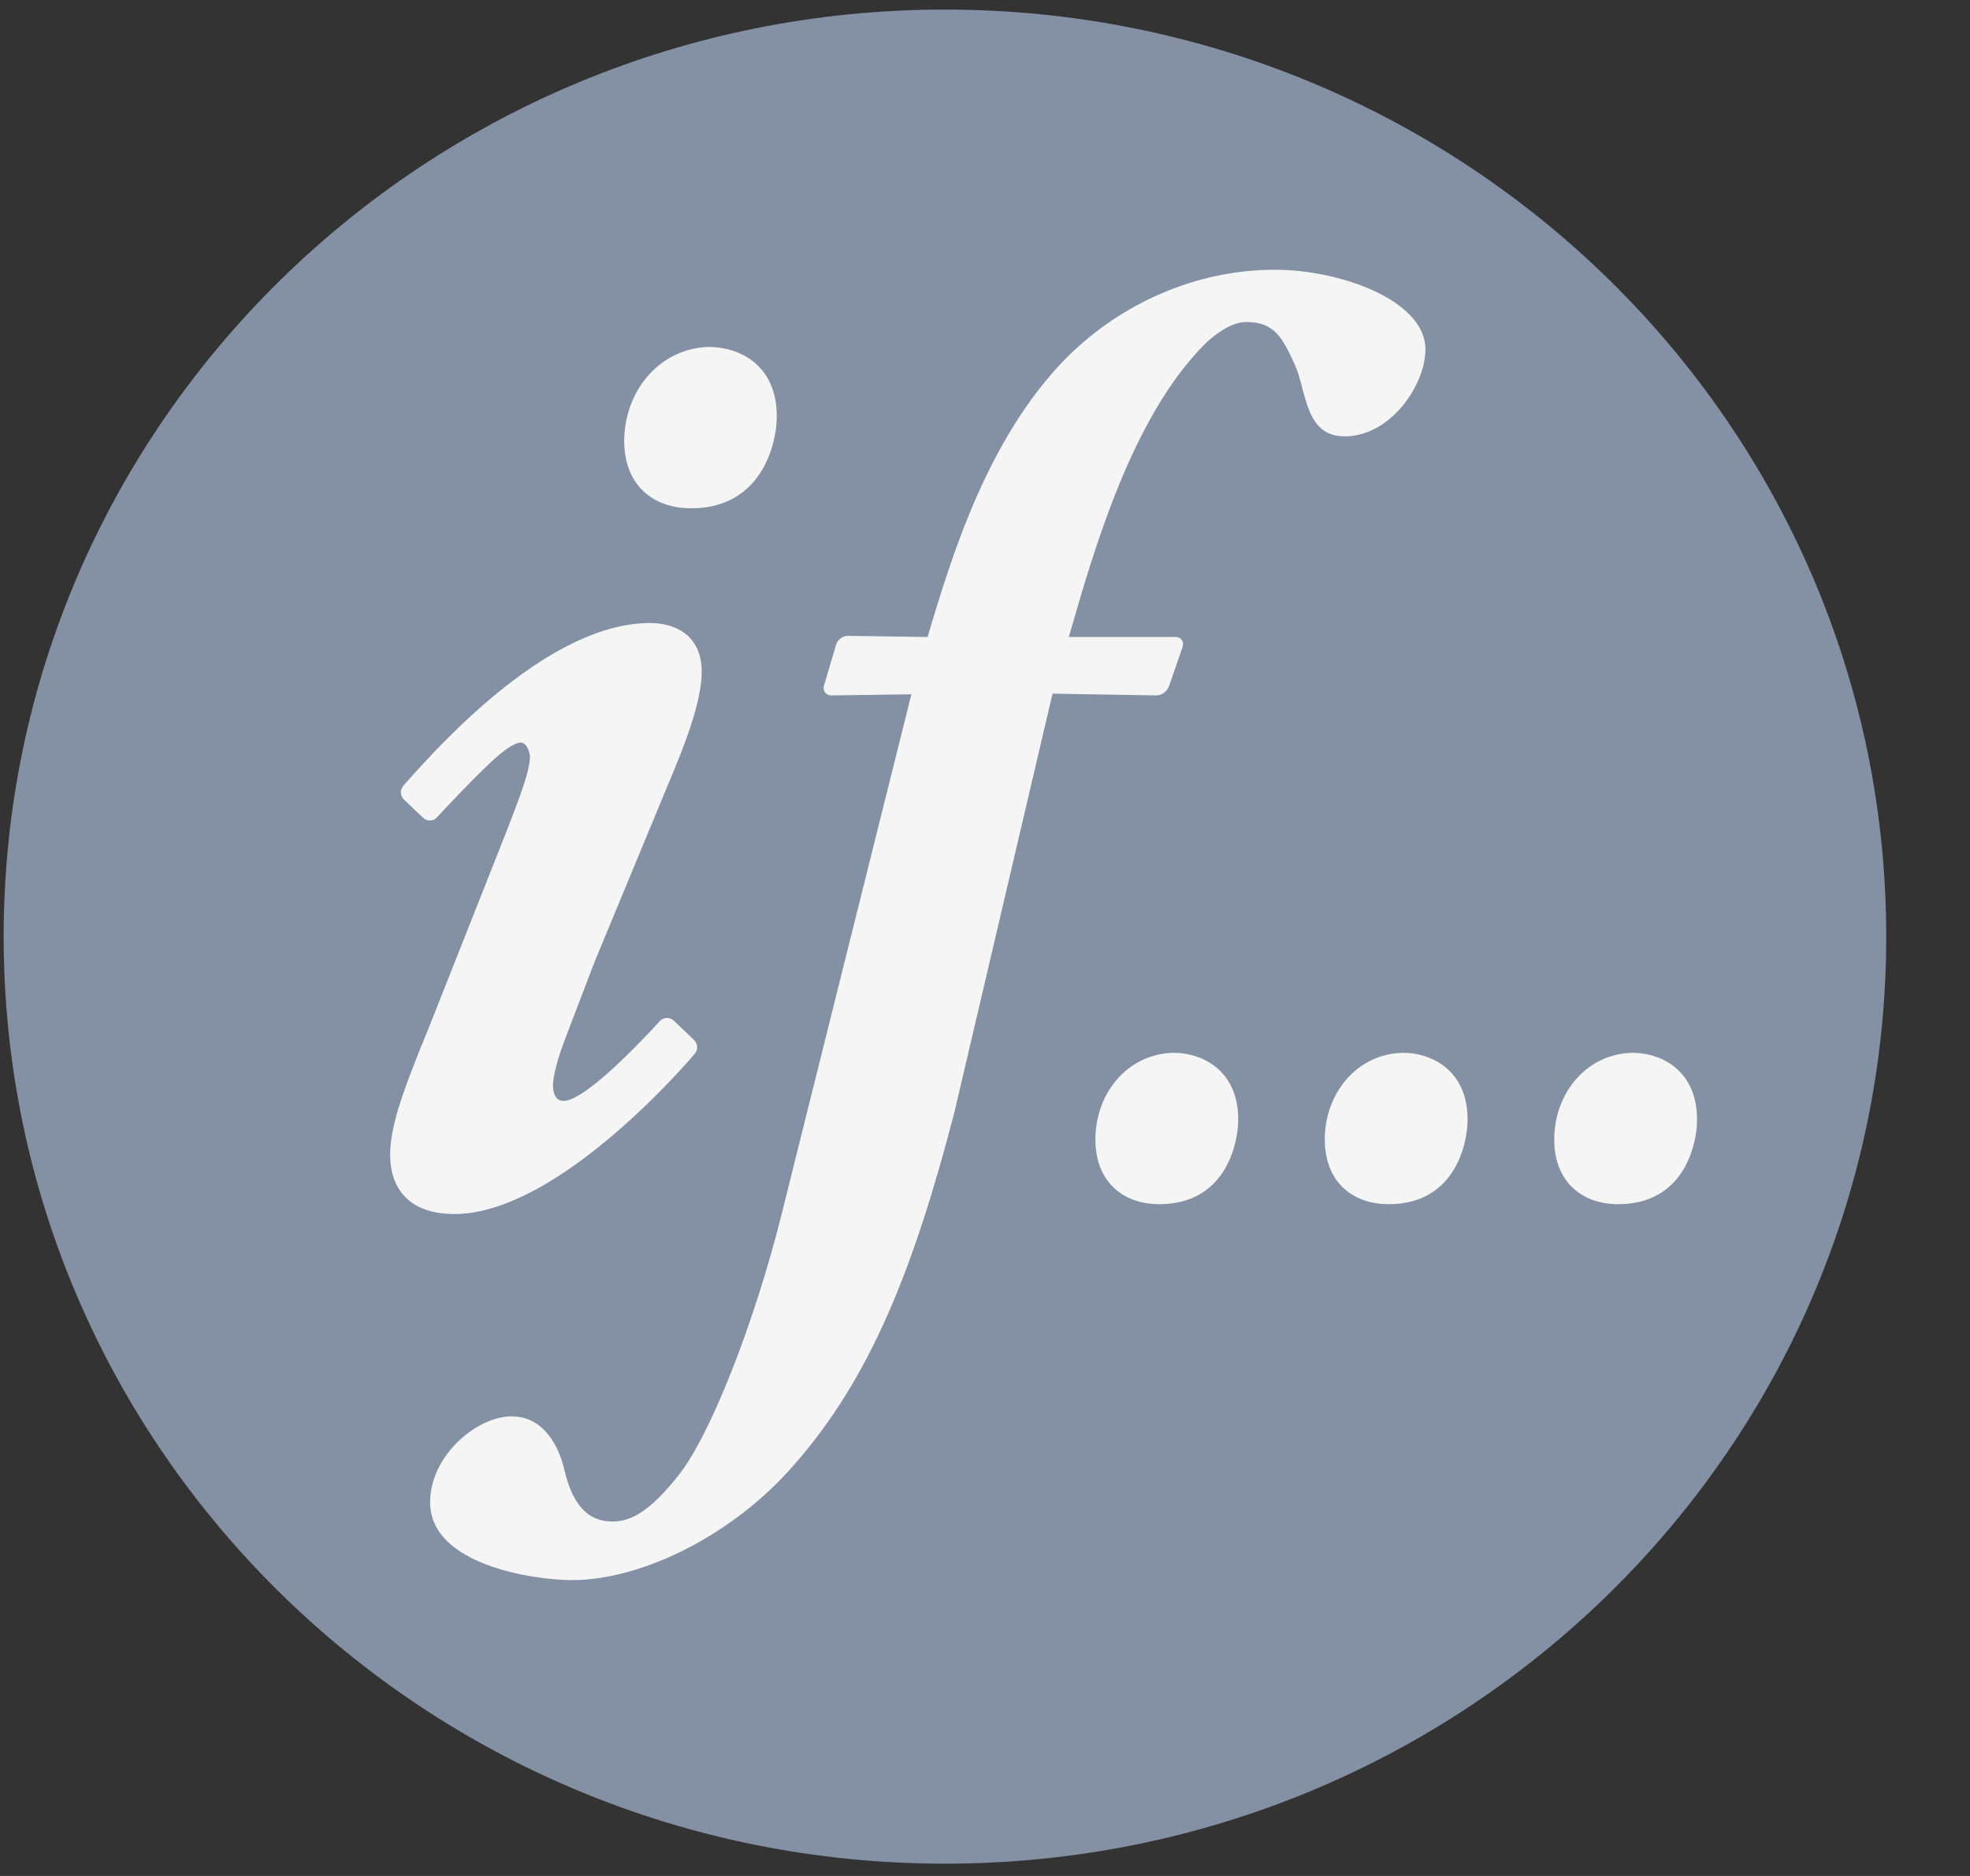 <?xml version="1.0" encoding="UTF-8"?>
<svg width="21px" height="20px" viewBox="0 0 21 20" version="1.1" xmlns="http://www.w3.org/2000/svg" xmlns:xlink="http://www.w3.org/1999/xlink">
    <rect x="0" y="0" width="21" height="20" fill="#333333" stroke="none"/>
    <!-- Generator: Sketch 58 (84663) - https://sketch.com -->
    <title>If_nor_blue_cmyk_black_tagline</title>
    <desc>Created with Sketch.</desc>
    <g id="Bedriftskonto" stroke="none" stroke-width="1" fill="none" fill-rule="evenodd">
        <g id="Dette-er-Bedriftskonto-hos-Hyre" transform="translate(-166, -269)">
            <g id="Logos" transform="translate(34, 269)">
                <g id="If_nor_blue_cmyk_black_tagline" transform="translate(132, 0)">
                    <path d="M20.107,9.985 C20.107,15.445 15.614,19.869 10.072,19.869 C4.531,19.869 0.039,15.445 0.039,9.985 C0.039,4.527 4.531,0.102 10.072,0.102 C15.614,0.102 20.107,4.527 20.107,9.985" id="Fill-1" fill="#8490A3"></path>
                    <path d="M8.783,7.312 C8.77,7.356 8.798,7.414 8.861,7.414 L9.715,7.402 C9.715,7.402 8.565,12.009 8.333,12.941 C8.041,14.112 7.57,15.304 7.235,15.726 C6.935,16.104 6.735,16.221 6.531,16.221 C6.247,16.222 6.099,16.016 6.018,15.678 C5.963,15.434 5.805,15.1 5.452,15.1 C5.087,15.1 4.585,15.515 4.585,16.016 C4.585,16.694 5.717,16.846 6.095,16.846 C6.841,16.846 7.806,16.371 8.456,15.627 C9.282,14.692 9.741,13.52 10.171,11.87 L11.22,7.395 L12.319,7.414 C12.408,7.414 12.448,7.352 12.465,7.306 L12.607,6.896 C12.623,6.849 12.598,6.791 12.529,6.791 L11.394,6.791 C11.665,5.842 12.072,4.44 12.844,3.668 C12.912,3.6 13.104,3.435 13.28,3.433 C13.588,3.43 13.675,3.607 13.804,3.891 C13.93,4.171 13.908,4.652 14.334,4.652 C14.825,4.652 15.195,4.103 15.195,3.724 C15.195,3.209 14.302,2.876 13.589,2.876 C12.75,2.876 11.949,3.234 11.367,3.816 C10.53,4.667 10.145,5.924 9.888,6.791 L9.033,6.779 C8.975,6.779 8.926,6.83 8.913,6.872 L8.783,7.312" id="Fill-2" fill="#F5F5F5"></path>
                    <path d="M13.198,11.981 C13.188,12.204 13.06,12.838 12.358,12.838 C11.947,12.838 11.657,12.571 11.678,12.103 C11.698,11.625 12.039,11.235 12.507,11.224 C12.841,11.224 13.222,11.436 13.198,11.981" id="Fill-3" fill="#F5F5F5"></path>
                    <path d="M15.643,11.981 C15.633,12.204 15.505,12.838 14.804,12.838 C14.392,12.838 14.103,12.571 14.123,12.103 C14.144,11.625 14.484,11.235 14.953,11.224 C15.286,11.224 15.667,11.436 15.643,11.981" id="Fill-4" fill="#F5F5F5"></path>
                    <path d="M18.089,11.981 C18.08,12.204 17.952,12.838 17.25,12.838 C16.838,12.838 16.549,12.571 16.569,12.103 C16.59,11.625 16.93,11.235 17.399,11.224 C17.732,11.224 18.113,11.436 18.089,11.981" id="Fill-5" fill="#F5F5F5"></path>
                    <path d="M7.556,3.699 C7.057,3.711 6.688,4.126 6.656,4.636 C6.626,5.134 6.929,5.419 7.368,5.419 C8.115,5.419 8.264,4.743 8.278,4.505 C8.314,3.924 7.913,3.699 7.556,3.699" id="Fill-6" fill="#F5F5F5"></path>
                    <path d="M6.338,10.255 L7.123,8.36 C7.285,7.98 7.48,7.489 7.48,7.164 C7.48,6.744 7.161,6.642 6.931,6.642 C5.874,6.642 4.741,7.876 4.303,8.373 C4.272,8.41 4.25,8.47 4.315,8.533 L4.514,8.722 C4.551,8.756 4.618,8.759 4.659,8.713 C4.659,8.713 5.18,8.148 5.37,8.008 C5.42,7.969 5.502,7.917 5.549,7.917 C5.616,7.917 5.649,8.018 5.649,8.072 C5.649,8.248 5.472,8.668 5.391,8.885 L4.576,10.944 C4.293,11.635 4.159,12.002 4.159,12.313 C4.159,12.665 4.356,12.943 4.844,12.943 C5.974,12.943 7.4,11.241 7.4,11.241 C7.456,11.177 7.428,11.115 7.394,11.083 L7.183,10.882 C7.148,10.848 7.083,10.835 7.032,10.888 C7.032,10.888 6.269,11.737 6.009,11.737 C5.892,11.737 5.895,11.593 5.895,11.57 C5.895,11.445 5.972,11.216 6.012,11.108 L6.338,10.255" id="Fill-7" fill="#F5F5F5"></path>
                </g>
            </g>
        </g>
    </g>
</svg>